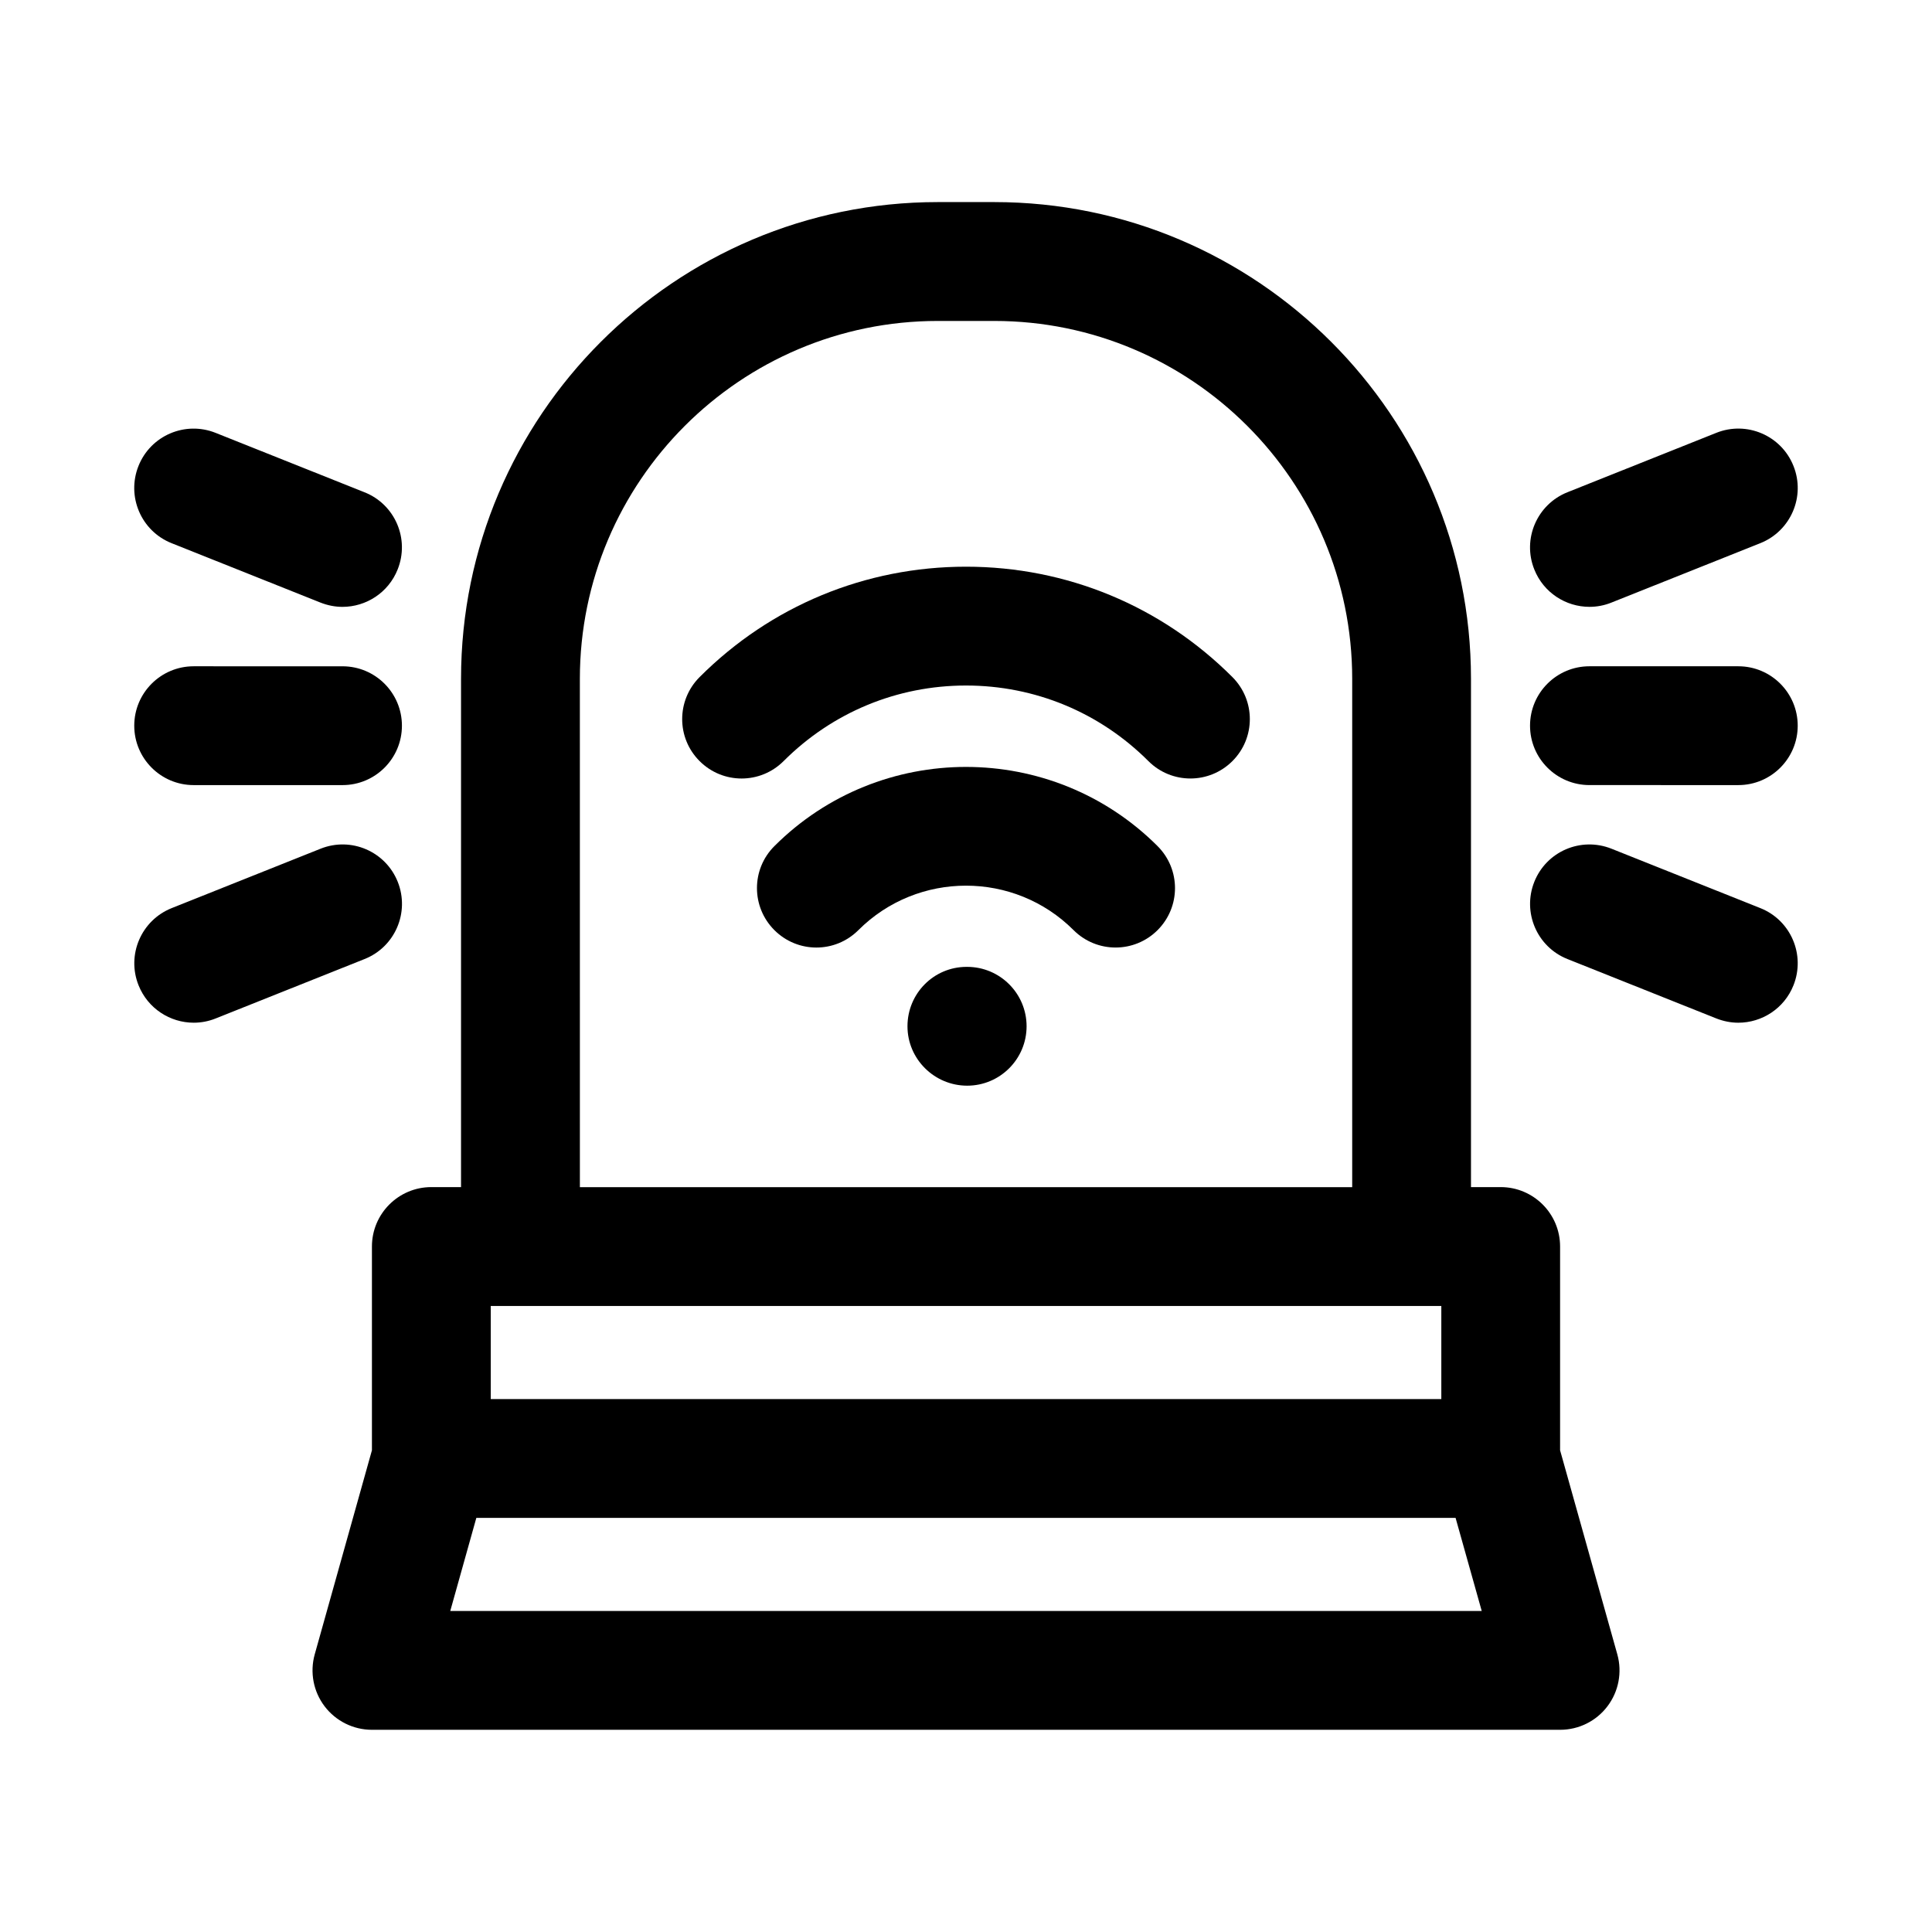 <?xml version="1.0" encoding="UTF-8"?>
<!-- Uploaded to: SVG Repo, www.svgrepo.com, Generator: SVG Repo Mixer Tools -->
<svg fill="#000000" width="800px" height="800px" version="1.1" viewBox="144 144 512 512" xmlns="http://www.w3.org/2000/svg">
 <g>
  <path d="m195.32 352.06h39.453c8.691 0 15.742-7.055 15.742-15.742 0-8.691-7.055-15.742-15.742-15.742l-39.453-0.004c-8.691 0-15.742 7.055-15.742 15.742 0 8.691 7.055 15.746 15.742 15.746z"/>
  <path d="m189.48 287.95 39.453 15.742c1.922 0.754 3.891 1.133 5.824 1.133 6.25 0 12.172-3.746 14.625-9.918 3.231-8.074-0.688-17.238-8.781-20.449l-39.453-15.742c-8.078-3.231-17.242 0.703-20.453 8.781-3.211 8.078 0.707 17.242 8.785 20.453z"/>
  <path d="m249.41 377.7c-3.227-8.078-12.359-12.012-20.453-8.785l-39.453 15.742c-8.078 3.227-12.012 12.391-8.785 20.453 2.457 6.172 8.375 9.918 14.625 9.918 1.938 0 3.922-0.363 5.824-1.133l39.453-15.742c8.082-3.211 12-12.375 8.789-20.453z"/>
  <path d="m604.67 320.57h-39.453c-8.691 0-15.742 7.055-15.742 15.742 0 8.691 7.055 15.742 15.742 15.742l39.453 0.004c8.691 0 15.742-7.055 15.742-15.742 0-8.691-7.051-15.746-15.742-15.746z"/>
  <path d="m565.23 304.82c1.938 0 3.922-0.363 5.824-1.133l39.453-15.742c8.078-3.227 12.012-12.391 8.785-20.453-3.211-8.078-12.375-12.012-20.453-8.785l-39.453 15.742c-8.078 3.227-12.012 12.391-8.785 20.453 2.461 6.172 8.363 9.918 14.629 9.918z"/>
  <path d="m610.51 384.66-39.453-15.742c-8.109-3.227-17.238 0.707-20.453 8.785-3.211 8.078 0.707 17.238 8.785 20.453l39.453 15.742c1.922 0.754 3.891 1.133 5.824 1.133 6.25 0 12.172-3.746 14.625-9.918 3.215-8.078-0.703-17.242-8.781-20.453z"/>
  <path d="m557.44 528.34v-54.004c0-8.691-7.055-15.742-15.742-15.742h-7.871v-134.71c0-69.652-56.68-126.33-126.33-126.33h-14.988c-69.652 0-126.33 56.68-126.33 126.33v134.71h-7.871c-8.691 0-15.742 7.055-15.742 15.742v54.004l-15.16 54.082c-1.324 4.738-0.363 9.84 2.613 13.762 2.973 3.918 7.617 6.231 12.547 6.231h314.88c4.93 0 9.574-2.297 12.547-6.234 2.977-3.922 3.938-9.02 2.613-13.762zm-259.77-204.44c0-52.301 42.539-94.844 94.844-94.844h14.988c52.301 0 94.844 42.539 94.844 94.844v134.71h-204.67zm-23.617 166.2h251.91v24.672h-251.91zm262.62 80.828h-273.35l6.91-24.672h259.51z"/>
  <path d="m400 294.18c-26.672 0-51.75 10.391-70.598 29.254-6.156 6.156-6.156 16.121 0 22.262 6.156 6.156 16.105 6.156 22.262 0 12.91-12.91 30.086-20.027 48.336-20.027 18.246 0 35.426 7.117 48.336 20.027 3.07 3.07 7.102 4.613 11.133 4.613s8.062-1.543 11.133-4.613c6.156-6.141 6.156-16.105 0-22.262-18.852-18.863-43.934-29.254-70.602-29.254z"/>
  <path d="m349.22 368.23c-6.156 6.141-6.156 16.105 0 22.262s16.105 6.156 22.262 0c15.727-15.711 41.312-15.711 57.023 0 3.07 3.07 7.102 4.613 11.133 4.613s8.062-1.543 11.133-4.613c6.156-6.156 6.156-16.105 0-22.262-27.977-27.977-73.539-27.992-101.55 0z"/>
  <path d="m400.31 400.23h-0.156c-8.691 0-15.664 7.055-15.664 15.742 0 8.691 7.133 15.742 15.824 15.742s15.742-7.055 15.742-15.742-7.055-15.742-15.746-15.742z"/>
 </g>
</svg>